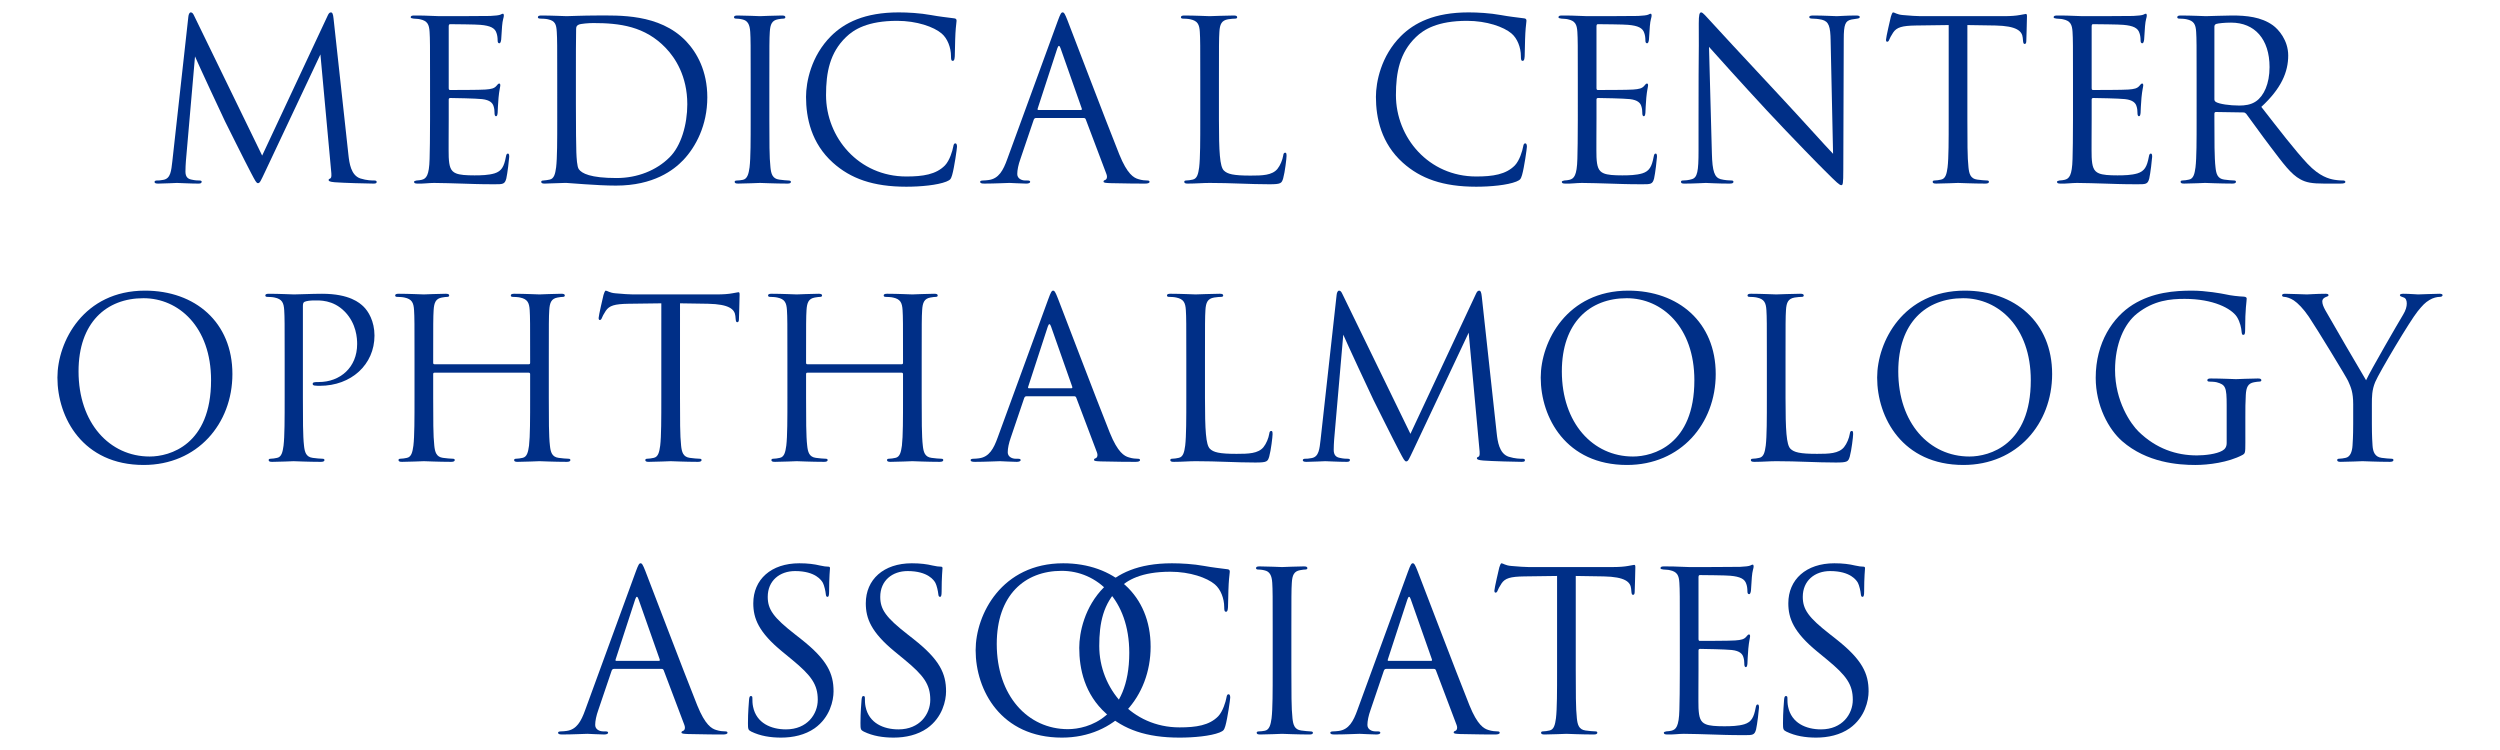 <?xml version="1.0" encoding="utf-8"?>
<!-- Generator: Adobe Illustrator 26.0.3, SVG Export Plug-In . SVG Version: 6.00 Build 0)  -->
<!DOCTYPE svg PUBLIC "-//W3C//DTD SVG 1.1//EN" "http://www.w3.org/Graphics/SVG/1.1/DTD/svg11.dtd">
<svg version="1.1" id="Layer_1" xmlns:x="http://ns.adobe.com/Extensibility/1.0/" xmlns:i="http://ns.adobe.com/AdobeIllustrator/10.0/" xmlns:graph="http://ns.adobe.com/Graphs/1.0/"
	 xmlns="http://www.w3.org/2000/svg" xmlns:xlink="http://www.w3.org/1999/xlink" x="0px" y="0px" viewBox="0 0 400 120"
	 style="enable-background:new 0 0 400 120;" xml:space="preserve">
<style type="text/css">
	.st0{fill:#002F87;}
</style>
<path class="st0" d="M33.77,60.841c0-8.54-5.194-13.128-10.815-13.128
	c-5.941,0-10.388,3.914-10.388,11.703c0,8.29,4.981,13.627,11.384,13.627
	C27.153,73.043,33.77,71.193,33.77,60.841 M9.187,60.414
	c0-5.765,4.198-13.912,14.017-13.912c8.005,0,13.982,5.053,13.982,13.341
	c0,7.97-5.621,14.552-14.195,14.552C13.243,74.395,9.187,66.817,9.187,60.414"/>
<path class="st0" d="M45.546,57.319c0-5.55,0-6.545-0.072-7.684
	c-0.071-1.21-0.355-1.78-1.53-2.028c-0.284-0.072-0.888-0.106-1.208-0.106
	c-0.143,0-0.286-0.073-0.286-0.214c0-0.213,0.178-0.285,0.57-0.285
	c1.6,0,3.735,0.106,4.02,0.106c0.783,0,2.846-0.106,4.482-0.106
	c4.447,0,6.049,1.494,6.617,2.027c0.783,0.747,1.779,2.348,1.779,4.661
	c0,4.625-3.7,8.04-8.751,8.04c-0.179,0-0.57,0-0.747-0.035
	c-0.179,0-0.392-0.072-0.392-0.249c0-0.284,0.213-0.32,0.96-0.32
	c3.452,0,6.156-2.349,6.156-6.084c0-0.89-0.107-3.273-1.993-5.194
	c-1.886-1.921-4.056-1.779-4.874-1.779c-0.604,0-1.21,0.072-1.53,0.213
	c-0.213,0.072-0.284,0.32-0.284,0.676v14.622c0,3.416,0,6.226,0.178,7.72
	c0.106,1.032,0.32,1.814,1.387,1.957c0.499,0.072,1.28,0.142,1.6,0.142
	c0.215,0,0.286,0.106,0.286,0.213c0,0.179-0.179,0.285-0.57,0.285
	c-1.956,0-4.197-0.106-4.376-0.106c-0.107,0-2.348,0.106-3.415,0.106
	c-0.39,0-0.569-0.072-0.569-0.285c0-0.107,0.072-0.213,0.285-0.213
	c0.32,0,0.747-0.07,1.067-0.142c0.711-0.143,0.89-0.925,1.031-1.957
	c0.179-1.494,0.179-4.304,0.179-7.72V57.319z"/>
<path class="st0" d="M84.608,58.279c0.107,0,0.213-0.036,0.213-0.214V57.319
	c0-5.551,0-6.546-0.07-7.685c-0.072-1.21-0.356-1.779-1.53-2.027
	c-0.286-0.072-0.89-0.107-1.21-0.107c-0.143,0-0.284-0.072-0.284-0.213
	c0-0.214,0.177-0.286,0.568-0.286c1.602,0,3.843,0.107,4.02,0.107
	c0.179,0,2.42-0.107,3.487-0.107c0.391,0,0.569,0.072,0.569,0.286
	c0,0.141-0.142,0.213-0.285,0.213c-0.248,0-0.461,0.035-0.888,0.107
	c-0.962,0.177-1.246,0.781-1.317,2.027c-0.072,1.139-0.072,2.134-0.072,7.685
	v6.261c0,3.416,0,6.226,0.179,7.72c0.107,1.031,0.32,1.814,1.387,1.957
	c0.498,0.072,1.281,0.141,1.601,0.141c0.213,0,0.285,0.107,0.285,0.214
	c0,0.178-0.178,0.285-0.569,0.285c-1.957,0-4.198-0.107-4.377-0.107
	c-0.177,0-2.418,0.107-3.486,0.107c-0.391,0-0.569-0.072-0.569-0.285
	c0-0.107,0.071-0.214,0.285-0.214c0.32,0,0.747-0.069,1.067-0.141
	c0.712-0.143,0.889-0.926,1.032-1.957c0.177-1.494,0.177-4.304,0.177-7.72
	v-3.736c0-0.142-0.106-0.214-0.213-0.214H69.523c-0.106,0-0.213,0.037-0.213,0.214
	v3.736c0,3.416,0,6.226,0.177,7.72c0.107,1.031,0.321,1.814,1.389,1.957
	c0.498,0.072,1.28,0.141,1.601,0.141c0.213,0,0.284,0.107,0.284,0.214
	c0,0.178-0.178,0.285-0.57,0.285c-1.955,0-4.197-0.107-4.375-0.107
	c-0.179,0-2.419,0.107-3.487,0.107c-0.39,0-0.569-0.072-0.569-0.285
	c0-0.107,0.072-0.214,0.285-0.214c0.32,0,0.747-0.069,1.067-0.141
	c0.711-0.143,0.89-0.926,1.032-1.957c0.178-1.494,0.178-4.304,0.178-7.72V57.319
	c0-5.551,0-6.546-0.072-7.685c-0.07-1.21-0.355-1.779-1.53-2.027
	c-0.284-0.072-0.888-0.107-1.208-0.107c-0.143,0-0.286-0.072-0.286-0.213
	c0-0.214,0.178-0.286,0.57-0.286c1.601,0,3.841,0.107,4.02,0.107
	c0.178,0,2.42-0.107,3.487-0.107c0.391,0,0.568,0.072,0.568,0.286
	c0,0.141-0.141,0.213-0.284,0.213c-0.249,0-0.463,0.035-0.89,0.107
	c-0.96,0.177-1.244,0.781-1.316,2.027c-0.071,1.139-0.071,2.134-0.071,7.685
	v0.746c0,0.178,0.107,0.214,0.213,0.214H84.608z"/>
<path class="st0" d="M108.8,63.58c0,3.416,0,6.226,0.177,7.72
	c0.107,1.031,0.321,1.814,1.388,1.957c0.499,0.072,1.28,0.142,1.602,0.142
	c0.213,0,0.284,0.106,0.284,0.213c0,0.179-0.178,0.285-0.57,0.285
	c-1.957,0-4.197-0.106-4.376-0.106c-0.178,0-2.418,0.106-3.486,0.106
	c-0.392,0-0.569-0.072-0.569-0.285c0-0.107,0.071-0.213,0.284-0.213
	c0.32,0,0.747-0.07,1.067-0.142c0.712-0.143,0.89-0.926,1.032-1.957
	c0.178-1.494,0.178-4.304,0.178-7.72V48.532c-1.743,0.035-3.521,0.035-5.265,0.07
	c-2.206,0.036-3.06,0.286-3.629,1.139c-0.391,0.605-0.498,0.854-0.604,1.102
	c-0.107,0.285-0.214,0.358-0.357,0.358c-0.106,0-0.177-0.107-0.177-0.321
	c0-0.357,0.711-3.416,0.783-3.7c0.071-0.213,0.213-0.677,0.355-0.677
	c0.249,0,0.605,0.357,1.566,0.427c1.031,0.108,2.383,0.178,2.81,0.178h13.341
	c1.138,0,1.957-0.07,2.527-0.178c0.533-0.07,0.853-0.177,0.995-0.177
	c0.178,0,0.178,0.214,0.178,0.427c0,1.067-0.106,3.522-0.106,3.914
	c0,0.32-0.107,0.461-0.25,0.461c-0.177,0-0.249-0.106-0.284-0.605
	c0-0.142-0.036-0.248-0.036-0.39c-0.107-1.068-0.96-1.886-4.376-1.958
	c-1.494-0.035-2.988-0.035-4.482-0.07V63.58z"/>
<path class="st0" d="M144.27,58.279c0.107,0,0.213-0.036,0.213-0.214V57.319
	c0-5.551,0-6.546-0.07-7.685c-0.072-1.21-0.356-1.779-1.53-2.027
	c-0.286-0.072-0.89-0.107-1.21-0.107c-0.143,0-0.284-0.072-0.284-0.213
	c0-0.214,0.177-0.286,0.568-0.286c1.601,0,3.843,0.107,4.02,0.107
	c0.179,0,2.42-0.107,3.487-0.107c0.391,0,0.57,0.072,0.57,0.286
	c0,0.141-0.143,0.213-0.286,0.213c-0.248,0-0.461,0.035-0.888,0.107
	c-0.962,0.177-1.246,0.781-1.317,2.027c-0.072,1.139-0.072,2.134-0.072,7.685
	v6.261c0,3.416,0,6.226,0.179,7.72c0.107,1.031,0.32,1.814,1.387,1.957
	c0.498,0.072,1.281,0.141,1.601,0.141c0.213,0,0.285,0.107,0.285,0.214
	c0,0.178-0.178,0.285-0.569,0.285c-1.957,0-4.198-0.107-4.377-0.107
	c-0.177,0-2.419,0.107-3.486,0.107c-0.391,0-0.569-0.072-0.569-0.285
	c0-0.107,0.071-0.214,0.285-0.214c0.32,0,0.747-0.069,1.067-0.141
	c0.712-0.143,0.889-0.926,1.032-1.957c0.177-1.494,0.177-4.304,0.177-7.72
	v-3.736c0-0.142-0.106-0.214-0.213-0.214h-15.084
	c-0.107,0-0.214,0.037-0.214,0.214v3.736c0,3.416,0,6.226,0.178,7.72
	c0.106,1.031,0.32,1.814,1.388,1.957c0.498,0.072,1.28,0.141,1.601,0.141
	c0.213,0,0.284,0.107,0.284,0.214c0,0.178-0.178,0.285-0.57,0.285
	c-1.957,0-4.197-0.107-4.375-0.107c-0.179,0-2.419,0.107-3.487,0.107
	c-0.39,0-0.569-0.072-0.569-0.285c0-0.107,0.072-0.214,0.285-0.214
	c0.32,0,0.747-0.069,1.067-0.141c0.711-0.143,0.89-0.926,1.032-1.957
	c0.178-1.494,0.178-4.304,0.178-7.72V57.319c0-5.551,0-6.546-0.072-7.685
	c-0.071-1.21-0.355-1.779-1.53-2.027c-0.284-0.072-0.888-0.107-1.208-0.107
	c-0.143,0-0.286-0.072-0.286-0.213c0-0.214,0.179-0.286,0.57-0.286
	c1.601,0,3.841,0.107,4.02,0.107c0.178,0,2.418-0.107,3.487-0.107
	c0.391,0,0.568,0.072,0.568,0.286c0,0.141-0.141,0.213-0.284,0.213
	c-0.249,0-0.463,0.035-0.89,0.107c-0.96,0.177-1.244,0.781-1.316,2.027
	c-0.071,1.139-0.071,2.134-0.071,7.685v0.746c0,0.178,0.107,0.214,0.214,0.214
	H144.27z"/>
<path class="st0" d="M171.414,62.121c0.178,0,0.178-0.106,0.142-0.249l-3.38-9.605
	c-0.177-0.534-0.356-0.534-0.533,0l-3.131,9.605c-0.07,0.177,0,0.249,0.107,0.249
	H171.414z M164.227,63.402c-0.178,0-0.284,0.107-0.355,0.284l-2.135,6.297
	c-0.32,0.89-0.498,1.744-0.498,2.384c0,0.711,0.676,1.031,1.281,1.031h0.32
	c0.356,0,0.463,0.072,0.463,0.213c0,0.214-0.321,0.286-0.641,0.286
	c-0.853,0-2.277-0.107-2.667-0.107c-0.393,0-2.349,0.107-4.021,0.107
	c-0.462,0-0.676-0.072-0.676-0.286c0-0.141,0.178-0.213,0.498-0.213
	c0.249,0,0.569-0.035,0.853-0.07c1.637-0.214,2.349-1.565,2.989-3.345
	l8.076-22.092c0.427-1.175,0.569-1.389,0.783-1.389
	c0.213,0,0.356,0.179,0.782,1.282c0.534,1.351,6.119,16.045,8.289,21.452
	c1.282,3.167,2.313,3.735,3.06,3.949c0.534,0.178,1.103,0.213,1.387,0.213
	c0.214,0,0.392,0.037,0.392,0.213c0,0.214-0.32,0.286-0.712,0.286
	c-0.533,0-3.13,0-5.585-0.072c-0.676-0.035-1.067-0.035-1.067-0.248
	c0-0.142,0.107-0.214,0.248-0.249c0.214-0.072,0.428-0.392,0.214-0.961
	l-3.308-8.752c-0.071-0.142-0.143-0.213-0.32-0.213H164.227z"/>
<path class="st0" d="M192.796,63.65c0,5.231,0.143,7.507,0.783,8.147
	c0.569,0.57,1.494,0.819,4.268,0.819c1.886,0,3.452-0.036,4.306-1.067
	c0.461-0.57,0.818-1.459,0.924-2.134c0.036-0.286,0.107-0.464,0.32-0.464
	c0.179,0,0.214,0.144,0.214,0.533c0,0.392-0.248,2.527-0.534,3.559
	c-0.248,0.819-0.356,0.96-2.241,0.96c-3.059,0-6.083-0.213-9.534-0.213
	c-1.103,0-2.17,0.107-3.487,0.107c-0.391,0-0.569-0.072-0.569-0.286
	c0-0.107,0.072-0.213,0.285-0.213c0.32,0,0.747-0.07,1.067-0.142
	c0.711-0.142,0.89-0.925,1.031-1.956c0.179-1.494,0.179-4.305,0.179-7.721
	v-6.261c0-5.55,0-6.545-0.072-7.684c-0.071-1.21-0.355-1.78-1.53-2.028
	c-0.284-0.072-0.888-0.106-1.208-0.106c-0.143,0-0.286-0.072-0.286-0.214
	c0-0.213,0.178-0.285,0.57-0.285c1.6,0,3.841,0.107,4.02,0.107
	c0.177,0,2.774-0.107,3.842-0.107c0.392,0,0.569,0.072,0.569,0.285
	c0,0.142-0.143,0.214-0.284,0.214c-0.25,0-0.747,0.034-1.174,0.106
	c-1.032,0.178-1.316,0.782-1.388,2.028c-0.071,1.139-0.071,2.134-0.071,7.684
	V63.65z"/>
<path class="st0" d="M239.471,69.309c0.143,1.28,0.392,3.272,1.922,3.77
	c1.031,0.32,1.85,0.32,2.205,0.32c0.179,0,0.392,0.037,0.392,0.213
	c0,0.214-0.107,0.285-0.534,0.285c-0.782,0-4.839-0.106-6.155-0.213
	c-0.818-0.072-0.995-0.179-0.995-0.355c0-0.144,0.07-0.178,0.248-0.25
	c0.249-0.107,0.213-0.641,0.143-1.281l-1.708-18.57l-8.823,18.713
	c-0.747,1.564-0.854,1.885-1.174,1.885c-0.249,0-0.427-0.355-1.103-1.636
	c-0.925-1.743-3.984-7.899-4.162-8.254c-0.32-0.64-4.412-9.427-4.803-10.388
	l-1.459,16.756c-0.035,0.57-0.071,1.067-0.071,1.673
	c0,0.888,0.427,1.174,0.96,1.28c0.606,0.142,1.068,0.142,1.281,0.142
	c0.213,0,0.356,0.072,0.356,0.178c0,0.249-0.177,0.32-0.533,0.32
	c-1.317,0-3.131-0.106-3.416-0.106c-0.32,0-2.028,0.106-2.988,0.106
	c-0.356,0-0.604-0.034-0.604-0.285c0-0.141,0.177-0.213,0.354-0.213
	c0.286,0,0.534,0,1.067-0.107c1.176-0.213,1.246-1.494,1.424-2.952l2.562-23.125
	c0.035-0.392,0.177-0.712,0.391-0.712c0.213,0,0.356,0.144,0.533,0.535
	l10.887,22.378l10.459-22.342c0.143-0.32,0.285-0.571,0.534-0.571
	c0.249,0,0.356,0.285,0.426,0.962L239.471,69.309z"/>
<path class="st0" d="M271.099,60.841c0-8.54-5.194-13.128-10.815-13.128
	c-5.941,0-10.388,3.914-10.388,11.703c0,8.29,4.981,13.627,11.384,13.627
	C264.482,73.043,271.099,71.193,271.099,60.841 M246.516,60.414
	c0-5.765,4.198-13.912,14.018-13.912c8.004,0,13.981,5.053,13.981,13.341
	c0,7.97-5.621,14.552-14.195,14.552C250.572,74.395,246.516,66.817,246.516,60.414"/>
<path class="st0" d="M285.685,63.65c0,5.231,0.143,7.507,0.783,8.147
	c0.569,0.57,1.494,0.819,4.268,0.819c1.886,0,3.452-0.036,4.306-1.067
	c0.461-0.57,0.818-1.459,0.924-2.134c0.036-0.286,0.107-0.464,0.32-0.464
	c0.179,0,0.214,0.144,0.214,0.533c0,0.392-0.248,2.527-0.534,3.559
	c-0.248,0.819-0.356,0.96-2.241,0.96c-3.059,0-6.083-0.213-9.534-0.213
	c-1.103,0-2.17,0.107-3.487,0.107c-0.391,0-0.569-0.072-0.569-0.286
	c0-0.107,0.072-0.213,0.285-0.213c0.32,0,0.747-0.07,1.067-0.142
	c0.711-0.142,0.89-0.925,1.031-1.956c0.179-1.494,0.179-4.305,0.179-7.721
	v-6.261c0-5.55,0-6.545-0.072-7.684c-0.071-1.21-0.355-1.78-1.53-2.028
	c-0.284-0.072-0.888-0.106-1.208-0.106c-0.143,0-0.286-0.072-0.286-0.214
	c0-0.213,0.178-0.285,0.57-0.285c1.6,0,3.841,0.107,4.02,0.107
	c0.177,0,2.774-0.107,3.842-0.107c0.392,0,0.569,0.072,0.569,0.285
	c0,0.142-0.143,0.214-0.284,0.214c-0.249,0-0.747,0.034-1.174,0.106
	c-1.032,0.178-1.316,0.782-1.388,2.028c-0.071,1.139-0.071,2.134-0.071,7.684
	V63.65z"/>
<path class="st0" d="M324.926,60.841c0-8.54-5.194-13.128-10.815-13.128
	c-5.941,0-10.388,3.914-10.388,11.703c0,8.29,4.981,13.627,11.384,13.627
	C318.309,73.043,324.926,71.193,324.926,60.841 M300.343,60.414
	c0-5.765,4.198-13.912,14.017-13.912c8.005,0,13.982,5.053,13.982,13.341
	c0,7.97-5.621,14.552-14.195,14.552C304.399,74.395,300.343,66.817,300.343,60.414"/>
<path class="st0" d="M359.257,70.873c0,1.601-0.036,1.671-0.463,1.921
	c-2.277,1.209-5.478,1.602-7.541,1.602c-2.704,0-7.755-0.358-11.705-3.807
	c-2.17-1.886-4.234-5.693-4.234-10.14c0-5.693,2.775-9.713,5.941-11.705
	c3.203-1.991,6.724-2.242,9.464-2.242c2.241,0,4.767,0.464,5.443,0.606
	c0.747,0.178,1.992,0.32,2.882,0.356c0.356,0.036,0.427,0.177,0.427,0.32
	c0,0.498-0.25,1.494-0.25,5.051c0,0.57-0.071,0.747-0.32,0.747
	c-0.177,0-0.213-0.213-0.248-0.533c-0.036-0.498-0.214-1.494-0.747-2.348
	c-0.89-1.352-3.772-2.881-8.361-2.881c-2.242,0-4.91,0.213-7.613,2.348
	c-2.064,1.636-3.523,4.873-3.523,9.035c0,5.018,2.526,8.646,3.772,9.855
	c2.81,2.739,6.048,3.806,9.321,3.806c1.281,0,3.13-0.213,4.055-0.746
	c0.463-0.249,0.712-0.641,0.712-1.245v-6.049c0-2.881-0.179-3.272-1.602-3.663
	c-0.284-0.072-0.888-0.107-1.208-0.107c-0.143,0-0.286-0.072-0.286-0.213
	c0-0.213,0.179-0.285,0.57-0.285c1.6,0,3.843,0.106,4.02,0.106
	c0.178,0,2.42-0.106,3.487-0.106c0.391,0,0.569,0.072,0.569,0.285
	c0,0.141-0.142,0.213-0.285,0.213c-0.25,0-0.463,0.035-0.89,0.107
	c-0.96,0.178-1.244,0.782-1.315,2.028c-0.072,1.139-0.072,2.206-0.072,3.7
	V70.873z"/>
<path class="st0" d="M376.511,64.683c0-1.921-0.356-2.704-0.818-3.735
	c-0.249-0.571-5.016-8.396-6.262-10.246c-0.889-1.317-1.778-2.207-2.418-2.633
	c-0.534-0.355-1.21-0.569-1.53-0.569c-0.178,0-0.356-0.072-0.356-0.249
	c0-0.143,0.142-0.25,0.462-0.25c0.677,0,3.344,0.107,3.522,0.107
	c0.249,0,1.602-0.107,2.989-0.107c0.391,0,0.463,0.107,0.463,0.25
	s-0.214,0.177-0.534,0.32c-0.285,0.143-0.463,0.356-0.463,0.64
	c0,0.427,0.178,0.854,0.463,1.387c0.568,1.032,5.905,10.211,6.545,11.244
	c0.677-1.496,5.194-9.287,5.907-10.461c0.461-0.747,0.604-1.352,0.604-1.814
	c0-0.498-0.143-0.889-0.569-0.996c-0.321-0.107-0.534-0.177-0.534-0.356
	c0-0.142,0.213-0.214,0.569-0.214c0.925,0,2.064,0.107,2.348,0.107
	c0.213,0,2.776-0.107,3.452-0.107c0.248,0,0.462,0.072,0.462,0.214
	c0,0.179-0.178,0.285-0.462,0.285c-0.392,0-1.068,0.142-1.637,0.498
	c-0.712,0.427-1.103,0.853-1.886,1.814c-1.173,1.423-6.154,9.784-6.794,11.314
	c-0.534,1.28-0.534,2.383-0.534,3.557v3.06c0,0.568,0,2.063,0.107,3.557
	c0.071,1.031,0.391,1.814,1.458,1.957c0.498,0.072,1.28,0.141,1.6,0.141
	c0.214,0,0.286,0.107,0.286,0.214c0,0.179-0.179,0.285-0.57,0.285
	c-1.956,0-4.197-0.106-4.376-0.106c-0.178,0-2.418,0.106-3.486,0.106
	c-0.392,0-0.569-0.072-0.569-0.285c0-0.107,0.071-0.214,0.284-0.214
	c0.32,0,0.747-0.069,1.067-0.141c0.712-0.143,1.033-0.926,1.103-1.957
	c0.107-1.494,0.107-2.989,0.107-3.557V64.683z"/>
<path class="st0" d="M105.406,105.744c0.178,0,0.178-0.107,0.143-0.25l-3.38-9.605
	c-0.178-0.534-0.357-0.534-0.534,0l-3.131,9.605c-0.07,0.179,0,0.25,0.107,0.25H105.406
	z M98.219,107.024c-0.177,0-0.284,0.107-0.355,0.284l-2.135,6.297
	c-0.32,0.89-0.498,1.744-0.498,2.384c0,0.712,0.676,1.032,1.281,1.032h0.32
	c0.356,0,0.463,0.071,0.463,0.214c0,0.213-0.321,0.284-0.641,0.284
	c-0.853,0-2.276-0.107-2.667-0.107c-0.392,0-2.349,0.107-4.021,0.107
	c-0.462,0-0.676-0.071-0.676-0.284c0-0.143,0.178-0.214,0.498-0.214
	c0.249,0,0.569-0.036,0.853-0.07c1.637-0.215,2.349-1.566,2.99-3.346
	l8.075-22.092c0.427-1.174,0.569-1.388,0.783-1.388
	c0.213,0,0.356,0.178,0.783,1.281c0.533,1.352,6.118,16.045,8.288,21.452
	c1.282,3.167,2.313,3.736,3.06,3.95c0.534,0.177,1.103,0.213,1.387,0.213
	c0.214,0,0.392,0.036,0.392,0.214c0,0.213-0.32,0.284-0.712,0.284
	c-0.533,0-3.13,0-5.585-0.071c-0.676-0.036-1.067-0.036-1.067-0.249
	c0-0.142,0.107-0.214,0.248-0.248c0.214-0.072,0.428-0.393,0.214-0.962
	l-3.308-8.751c-0.071-0.143-0.143-0.214-0.32-0.214H98.219z"/>
<path class="st0" d="M120.206,117.057c-0.499-0.249-0.534-0.392-0.534-1.353
	c0-1.779,0.142-3.201,0.178-3.77c0.036-0.392,0.107-0.57,0.284-0.57
	c0.213,0,0.249,0.107,0.249,0.391c0,0.32,0,0.819,0.107,1.317
	c0.534,2.632,2.881,3.629,5.265,3.629c3.416,0,5.087-2.456,5.087-4.733
	c0-2.454-1.031-3.877-4.091-6.402l-1.6-1.317c-3.771-3.095-4.625-5.3-4.625-7.72
	c0-3.807,2.845-6.404,7.364-6.404c1.387,0,2.419,0.143,3.308,0.356
	c0.677,0.142,0.961,0.178,1.246,0.178c0.284,0,0.355,0.07,0.355,0.249
	c0,0.178-0.141,1.351-0.141,3.771c0,0.569-0.072,0.818-0.25,0.818
	c-0.213,0-0.249-0.178-0.284-0.462c-0.036-0.427-0.249-1.388-0.463-1.779
	c-0.213-0.391-1.174-1.886-4.447-1.886c-2.454,0-4.376,1.53-4.376,4.127
	c0,2.028,0.925,3.309,4.34,5.977l0.997,0.783
	c4.197,3.309,5.194,5.514,5.194,8.36c0,1.458-0.57,4.163-3.024,5.905
	c-1.53,1.069-3.451,1.495-5.372,1.495
	C123.301,118.017,121.664,117.768,120.206,117.057"/>
<path class="st0" d="M138.208,117.057c-0.499-0.249-0.534-0.392-0.534-1.353
	c0-1.779,0.142-3.201,0.178-3.77c0.036-0.392,0.107-0.57,0.284-0.57
	c0.213,0,0.249,0.107,0.249,0.391c0,0.32,0,0.819,0.107,1.317
	c0.534,2.632,2.881,3.629,5.265,3.629c3.416,0,5.087-2.456,5.087-4.733
	c0-2.454-1.031-3.877-4.091-6.402l-1.6-1.317c-3.771-3.095-4.625-5.3-4.625-7.72
	c0-3.807,2.845-6.404,7.364-6.404c1.388,0,2.419,0.143,3.308,0.356
	c0.677,0.142,0.961,0.178,1.246,0.178c0.284,0,0.355,0.07,0.355,0.249
	c0,0.178-0.141,1.351-0.141,3.771c0,0.569-0.073,0.818-0.25,0.818
	c-0.213,0-0.249-0.178-0.284-0.462c-0.036-0.427-0.249-1.388-0.463-1.779
	c-0.213-0.391-1.174-1.886-4.447-1.886c-2.454,0-4.376,1.53-4.376,4.127
	c0,2.028,0.925,3.309,4.34,5.977l0.996,0.783
	c4.198,3.309,5.194,5.514,5.194,8.36c0,1.458-0.569,4.163-3.023,5.905
	c-1.53,1.069-3.451,1.495-5.372,1.495
	C141.303,118.017,139.666,117.768,138.208,117.057"/>
<path class="st0" d="M180.684,104.463c0-8.539-5.194-13.128-10.815-13.128
	c-5.941,0-10.388,3.914-10.388,11.705c0,8.288,4.98,13.625,11.384,13.625
	C174.067,116.665,180.684,114.815,180.684,104.463 M156.101,104.036
	c0-5.763,4.198-13.911,14.017-13.911c8.005,0,13.982,5.052,13.982,13.342
	c0,7.968-5.621,14.551-14.195,14.551C160.157,118.018,156.101,110.44,156.101,104.036
	"/>
<path class="st0" d="M176.984,114.175c-3.451-3.095-4.304-7.151-4.304-10.531
	c0-2.383,0.817-6.545,3.984-9.712c2.135-2.135,5.373-3.806,10.851-3.806
	c1.423,0,3.416,0.106,5.159,0.426c1.351,0.25,2.454,0.357,3.771,0.534
	c0.249,0.036,0.32,0.178,0.32,0.391c0,0.285-0.107,0.712-0.177,1.993
	c-0.072,1.174-0.072,3.13-0.108,3.664c-0.035,0.533-0.107,0.747-0.32,0.747
	c-0.249,0-0.285-0.248-0.285-0.747c0-1.387-0.569-2.845-1.494-3.628
	c-1.245-1.067-3.984-2.029-7.116-2.029c-4.731,0-6.937,1.388-8.181,2.597
	c-2.598,2.492-3.203,5.657-3.203,9.286c0,6.795,5.23,13.021,12.844,13.021
	c2.667,0,4.767-0.32,6.19-1.779c0.747-0.783,1.21-2.348,1.317-2.988
	c0.07-0.392,0.141-0.534,0.356-0.534c0.177,0,0.248,0.249,0.248,0.534
	c0,0.248-0.427,3.344-0.783,4.554c-0.214,0.675-0.284,0.747-0.925,1.031
	c-1.423,0.569-4.127,0.819-6.403,0.819
	C183.388,118.018,179.794,116.701,176.984,114.175"/>
<path class="st0" d="M203.632,100.94c0-5.55,0-6.545-0.072-7.684
	c-0.071-1.21-0.427-1.814-1.21-1.993c-0.391-0.107-0.853-0.141-1.102-0.141
	c-0.142,0-0.285-0.073-0.285-0.214c0-0.213,0.179-0.285,0.569-0.285
	c1.174,0,3.415,0.106,3.594,0.106c0.177,0,2.418-0.106,3.487-0.106
	c0.39,0,0.568,0.072,0.568,0.285c0,0.141-0.142,0.214-0.284,0.214
	c-0.25,0-0.463,0.034-0.89,0.106c-0.96,0.178-1.245,0.783-1.316,2.028
	c-0.071,1.139-0.071,2.134-0.071,7.684v6.261c0,3.416,0,6.226,0.177,7.72
	c0.107,1.033,0.32,1.815,1.389,1.957c0.497,0.072,1.244,0.143,1.458,0.143
	c0.32,0,0.427,0.107,0.427,0.213c0,0.178-0.142,0.285-0.534,0.285
	c-1.957,0-4.234-0.107-4.411-0.107c-0.179,0-2.42,0.107-3.487,0.107
	c-0.391,0-0.569-0.071-0.569-0.285c0-0.106,0.072-0.213,0.392-0.213
	c0.213,0,0.604-0.036,0.924-0.107c0.712-0.142,0.926-0.96,1.067-1.993
	c0.179-1.494,0.179-4.304,0.179-7.72V100.94z"/>
<path class="st0" d="M228.962,105.744c0.178,0,0.178-0.107,0.142-0.25l-3.38-9.605
	c-0.177-0.534-0.356-0.534-0.533,0l-3.131,9.605c-0.071,0.179,0,0.25,0.107,0.25H228.962z
	 M221.776,107.024c-0.179,0-0.285,0.107-0.356,0.284l-2.136,6.297
	c-0.32,0.89-0.497,1.744-0.497,2.384c0,0.712,0.676,1.032,1.28,1.032h0.321
	c0.356,0,0.462,0.071,0.462,0.214c0,0.213-0.32,0.284-0.64,0.284
	c-0.854,0-2.277-0.107-2.668-0.107c-0.392,0-2.348,0.107-4.02,0.107
	c-0.463,0-0.676-0.071-0.676-0.284c0-0.143,0.177-0.214,0.497-0.214
	c0.25,0,0.57-0.036,0.854-0.07c1.637-0.215,2.349-1.566,2.989-3.346l8.075-22.092
	c0.427-1.174,0.57-1.388,0.783-1.388c0.214,0,0.357,0.178,0.783,1.281
	c0.534,1.352,6.119,16.045,8.289,21.452c1.282,3.167,2.313,3.736,3.06,3.95
	c0.533,0.177,1.103,0.213,1.387,0.213c0.213,0,0.392,0.036,0.392,0.214
	c0,0.213-0.32,0.284-0.712,0.284c-0.534,0-3.131,0-5.585-0.071
	c-0.676-0.036-1.067-0.036-1.067-0.249c0-0.142,0.107-0.214,0.248-0.248
	c0.213-0.072,0.428-0.393,0.213-0.962l-3.308-8.751
	c-0.07-0.143-0.142-0.214-0.32-0.214H221.776z"/>
<path class="st0" d="M252.121,107.202c0,3.416,0,6.226,0.177,7.72
	c0.107,1.033,0.321,1.814,1.388,1.957c0.498,0.072,1.28,0.143,1.601,0.143
	c0.214,0,0.285,0.106,0.285,0.213c0,0.178-0.178,0.284-0.57,0.284
	c-1.957,0-4.198-0.106-4.376-0.106c-0.178,0-2.419,0.106-3.486,0.106
	c-0.392,0-0.569-0.07-0.569-0.284c0-0.107,0.071-0.213,0.284-0.213
	c0.32,0,0.747-0.071,1.067-0.143c0.712-0.143,0.89-0.924,1.032-1.957
	c0.178-1.494,0.178-4.304,0.178-7.72V92.153c-1.744,0.036-3.522,0.036-5.265,0.072
	c-2.206,0.035-3.06,0.284-3.629,1.138c-0.391,0.604-0.498,0.854-0.605,1.103
	c-0.106,0.284-0.213,0.356-0.356,0.356c-0.106,0-0.177-0.106-0.177-0.32
	c0-0.356,0.711-3.416,0.783-3.7c0.071-0.213,0.213-0.676,0.355-0.676
	c0.249,0,0.605,0.356,1.566,0.427c1.031,0.106,2.383,0.177,2.81,0.177h13.341
	c1.138,0,1.957-0.071,2.527-0.177c0.533-0.071,0.853-0.178,0.995-0.178
	c0.178,0,0.178,0.214,0.178,0.427c0,1.067-0.106,3.522-0.106,3.914
	c0,0.32-0.107,0.461-0.25,0.461c-0.177,0-0.249-0.106-0.284-0.604
	c0-0.143-0.036-0.249-0.036-0.391c-0.107-1.068-0.96-1.886-4.376-1.957
	c-1.494-0.036-2.988-0.036-4.482-0.072V107.202z"/>
<path class="st0" d="M268.772,100.94c0-5.55,0-6.545-0.072-7.684
	c-0.071-1.21-0.355-1.78-1.53-2.028c-0.248-0.072-0.711-0.072-1.031-0.106
	c-0.249-0.036-0.463-0.073-0.463-0.214c0-0.213,0.179-0.285,0.57-0.285
	c0.817,0,1.778,0,4.02,0.106c0.249,0,7.328,0,8.147-0.034
	c0.782-0.036,1.423-0.107,1.637-0.214c0.213-0.106,0.284-0.142,0.39-0.142
	c0.107,0,0.143,0.142,0.143,0.32c0,0.249-0.213,0.676-0.285,1.672
	c-0.035,0.534-0.071,1.209-0.142,2.134c-0.036,0.357-0.142,0.605-0.285,0.605
	c-0.214,0-0.284-0.178-0.284-0.462c0-0.463-0.071-0.89-0.179-1.175
	c-0.248-0.817-0.995-1.174-2.561-1.315c-0.604-0.072-4.483-0.107-4.874-0.107
	c-0.142,0-0.213,0.107-0.213,0.355v9.82c0,0.248,0.036,0.355,0.213,0.355
	c0.463,0,4.838,0,5.657-0.071c0.96-0.071,1.423-0.177,1.778-0.604
	c0.179-0.214,0.286-0.356,0.428-0.356c0.107,0,0.178,0.07,0.178,0.284
	c0,0.213-0.178,0.819-0.284,1.993c-0.107,1.102-0.107,1.92-0.143,2.419
	c-0.036,0.355-0.107,0.534-0.25,0.534c-0.213,0-0.249-0.286-0.249-0.57
	c0-0.32-0.035-0.676-0.141-0.996c-0.143-0.534-0.57-1.031-1.85-1.174
	c-0.961-0.107-4.484-0.178-5.088-0.178c-0.178,0-0.249,0.107-0.249,0.249v3.13
	c0,1.21-0.036,5.337,0,6.084c0.071,1.459,0.284,2.242,1.174,2.597
	c0.605,0.249,1.566,0.32,2.953,0.32c1.067,0,2.241-0.035,3.201-0.32
	c1.139-0.355,1.53-1.102,1.815-2.632c0.071-0.392,0.142-0.533,0.32-0.533
	c0.214,0,0.214,0.284,0.214,0.533c0,0.284-0.286,2.704-0.463,3.451
	c-0.249,0.924-0.534,0.924-1.921,0.924c-2.633,0-3.806-0.071-5.194-0.106
	c-1.423-0.035-3.06-0.107-4.447-0.107c-0.853,0-1.708,0.142-2.633,0.107
	c-0.391,0-0.569-0.071-0.569-0.285c0-0.106,0.178-0.177,0.392-0.213
	c0.355-0.036,0.568-0.036,0.817-0.107c0.747-0.178,1.21-0.676,1.281-3.344
	c0.036-1.388,0.072-3.202,0.072-6.369V100.94z"/>
<path class="st0" d="M285.812,117.057c-0.499-0.249-0.534-0.392-0.534-1.353
	c0-1.779,0.142-3.201,0.178-3.77c0.036-0.392,0.107-0.57,0.284-0.57
	c0.213,0,0.249,0.107,0.249,0.391c0,0.32,0,0.819,0.107,1.317
	c0.534,2.632,2.881,3.629,5.265,3.629c3.416,0,5.087-2.456,5.087-4.733
	c0-2.454-1.031-3.877-4.091-6.402l-1.6-1.317c-3.771-3.095-4.625-5.3-4.625-7.72
	c0-3.807,2.845-6.404,7.364-6.404c1.387,0,2.419,0.143,3.308,0.356
	c0.677,0.142,0.961,0.178,1.246,0.178c0.284,0,0.355,0.07,0.355,0.249
	c0,0.178-0.142,1.351-0.142,3.771c0,0.569-0.072,0.818-0.249,0.818
	c-0.213,0-0.249-0.178-0.284-0.462c-0.036-0.427-0.249-1.388-0.463-1.779
	c-0.213-0.391-1.174-1.886-4.447-1.886c-2.454,0-4.376,1.53-4.376,4.127
	c0,2.028,0.925,3.309,4.34,5.977l0.996,0.783
	c4.198,3.309,5.195,5.514,5.195,8.36c0,1.458-0.57,4.163-3.024,5.905
	c-1.53,1.069-3.451,1.495-5.372,1.495
	C288.906,118.017,287.27,117.768,285.812,117.057"/>
<path class="st0" d="M55.749,24.787c0.143,1.281,0.392,3.272,1.922,3.771
	c1.031,0.32,1.85,0.32,2.205,0.32c0.179,0,0.392,0.036,0.392,0.213
	c0,0.214-0.107,0.284-0.534,0.284c-0.783,0-4.839-0.106-6.155-0.213
	c-0.818-0.071-0.995-0.177-0.995-0.355c0-0.143,0.07-0.178,0.248-0.249
	c0.249-0.107,0.213-0.641,0.143-1.281L51.267,8.706l-8.823,18.713
	c-0.747,1.566-0.854,1.886-1.174,1.886c-0.249,0-0.427-0.356-1.103-1.637
	c-0.924-1.743-3.984-7.898-4.162-8.254c-0.32-0.64-4.412-9.427-4.803-10.388
	l-1.459,16.756c-0.035,0.57-0.071,1.068-0.071,1.673
	c0,0.889,0.427,1.174,0.96,1.28c0.606,0.143,1.068,0.143,1.281,0.143
	c0.213,0,0.356,0.071,0.356,0.177c0,0.25-0.177,0.32-0.533,0.32
	c-1.317,0-3.131-0.106-3.416-0.106c-0.32,0-2.028,0.106-2.988,0.106
	c-0.356,0-0.604-0.034-0.604-0.284c0-0.142,0.177-0.213,0.354-0.213
	c0.286,0,0.534,0,1.067-0.107c1.176-0.213,1.246-1.494,1.424-2.953l2.562-23.125
	c0.035-0.391,0.177-0.711,0.391-0.711c0.213,0,0.356,0.143,0.533,0.534
	l10.887,22.378L52.405,2.552c0.143-0.321,0.285-0.57,0.534-0.57
	c0.249,0,0.356,0.284,0.426,0.96L55.749,24.787z"/>
<path class="st0" d="M68.807,12.797c0-5.55,0-6.545-0.072-7.684
	c-0.071-1.21-0.355-1.78-1.53-2.028c-0.248-0.072-0.711-0.072-1.031-0.107
	c-0.249-0.036-0.463-0.072-0.463-0.213c0-0.213,0.178-0.285,0.57-0.285
	c0.817,0,1.778,0,4.02,0.106c0.249,0,7.328,0,8.147-0.034
	c0.782-0.036,1.423-0.107,1.637-0.214c0.213-0.107,0.284-0.143,0.391-0.143
	c0.106,0,0.142,0.143,0.142,0.321c0,0.249-0.213,0.676-0.285,1.672
	c-0.035,0.534-0.071,1.209-0.142,2.134c-0.036,0.356-0.142,0.605-0.285,0.605
	c-0.213,0-0.284-0.178-0.284-0.462c0-0.463-0.072-0.89-0.179-1.175
	c-0.248-0.818-0.995-1.174-2.561-1.315c-0.604-0.072-4.483-0.107-4.874-0.107
	c-0.142,0-0.213,0.107-0.213,0.355v9.82c0,0.248,0.036,0.355,0.213,0.355
	c0.463,0,4.838,0,5.657-0.071c0.96-0.071,1.423-0.178,1.778-0.604
	c0.179-0.214,0.286-0.357,0.428-0.357c0.107,0,0.178,0.071,0.178,0.285
	c0,0.213-0.178,0.819-0.284,1.992c-0.107,1.103-0.107,1.921-0.143,2.42
	c-0.036,0.355-0.107,0.533-0.25,0.533c-0.213,0-0.249-0.285-0.249-0.569
	c0-0.32-0.035-0.676-0.141-0.996c-0.143-0.534-0.57-1.031-1.85-1.174
	c-0.961-0.107-4.483-0.178-5.088-0.178c-0.178,0-0.249,0.107-0.249,0.248v3.131
	c0,1.21-0.036,5.337,0,6.084c0.071,1.459,0.284,2.242,1.174,2.597
	c0.605,0.249,1.566,0.32,2.953,0.32c1.067,0,2.241-0.035,3.201-0.32
	c1.139-0.355,1.53-1.102,1.815-2.632c0.071-0.392,0.142-0.534,0.321-0.534
	c0.213,0,0.213,0.285,0.213,0.534c0,0.284-0.286,2.704-0.463,3.451
	c-0.249,0.924-0.533,0.924-1.921,0.924c-2.633,0-3.806-0.071-5.194-0.107
	c-1.423-0.034-3.06-0.106-4.447-0.106c-0.853,0-1.708,0.142-2.633,0.106
	c-0.391,0-0.569-0.07-0.569-0.284c0-0.106,0.178-0.177,0.392-0.213
	c0.355-0.036,0.568-0.036,0.817-0.107c0.747-0.179,1.21-0.676,1.281-3.344
	c0.036-1.388,0.072-3.202,0.072-6.369V12.797z"/>
<path class="st0" d="M92.144,16.64c0,3.77,0.036,7.044,0.071,7.72
	c0.036,0.889,0.106,2.312,0.392,2.704c0.463,0.675,1.85,1.422,6.047,1.422
	c3.308,0,6.368-1.209,8.468-3.308c1.85-1.814,2.846-5.23,2.846-8.504
	c0-4.517-1.957-7.435-3.416-8.964c-3.344-3.522-7.4-4.021-11.634-4.021
	c-0.711,0-2.027,0.107-2.311,0.25c-0.32,0.142-0.427,0.32-0.427,0.711
	c-0.036,1.21-0.036,4.839-0.036,7.577V16.64z M89.156,12.797
	c0-5.55,0-6.545-0.072-7.684c-0.071-1.21-0.248-1.78-1.423-2.028
	c-0.284-0.072-0.889-0.107-1.209-0.107c-0.249,0-0.392-0.072-0.392-0.213
	c0-0.213,0.178-0.285,0.57-0.285c1.6,0,3.841,0.106,4.02,0.106
	c0.427,0,2.668-0.106,4.803-0.106c3.521,0,10.032-0.321,14.266,4.056
	c1.779,1.85,3.45,4.803,3.45,9.037c0,4.481-1.85,7.932-3.841,10.031
	c-1.53,1.601-4.733,4.092-10.78,4.092c-1.53,0-3.416-0.107-4.945-0.214
	c-1.566-0.107-2.776-0.213-2.953-0.213c-0.072,0-0.676,0-1.423,0.036
	c-0.711,0-1.53,0.07-2.064,0.07c-0.391,0-0.569-0.07-0.569-0.284
	c0-0.106,0.072-0.213,0.356-0.213c0.391-0.036,0.676-0.071,0.996-0.143
	c0.711-0.143,0.89-0.924,1.031-1.957c0.179-1.494,0.179-4.304,0.179-7.72
	V12.797z"/>
<path class="st0" d="M120.108,12.797c0-5.55,0-6.545-0.072-7.684
	c-0.071-1.21-0.427-1.814-1.21-1.993c-0.391-0.107-0.853-0.142-1.102-0.142
	c-0.142,0-0.285-0.072-0.285-0.213c0-0.213,0.179-0.285,0.57-0.285
	c1.173,0,3.414,0.106,3.593,0.106c0.177,0,2.418-0.106,3.487-0.106
	c0.391,0,0.568,0.072,0.568,0.285c0,0.141-0.142,0.213-0.284,0.213
	c-0.25,0-0.463,0.035-0.89,0.107c-0.96,0.177-1.244,0.783-1.316,2.028
	c-0.071,1.139-0.071,2.134-0.071,7.684v6.261c0,3.416,0,6.226,0.177,7.72
	c0.107,1.033,0.32,1.814,1.389,1.957c0.497,0.072,1.244,0.143,1.458,0.143
	c0.32,0,0.427,0.107,0.427,0.213c0,0.178-0.142,0.284-0.534,0.284
	c-1.957,0-4.234-0.106-4.411-0.106c-0.179,0-2.42,0.106-3.487,0.106
	c-0.391,0-0.569-0.07-0.569-0.284c0-0.106,0.072-0.213,0.392-0.213
	c0.213,0,0.604-0.036,0.924-0.107c0.712-0.143,0.926-0.96,1.067-1.993
	c0.179-1.494,0.179-4.304,0.179-7.72V12.797z"/>
<path class="st0" d="M133.269,26.032c-3.451-3.095-4.304-7.151-4.304-10.531
	c0-2.383,0.817-6.545,3.984-9.712c2.135-2.135,5.373-3.806,10.851-3.806
	c1.423,0,3.416,0.106,5.159,0.426c1.351,0.25,2.454,0.356,3.771,0.534
	c0.249,0.036,0.32,0.177,0.32,0.391c0,0.285-0.107,0.712-0.179,1.993
	c-0.07,1.173-0.07,3.13-0.106,3.664c-0.035,0.533-0.107,0.747-0.32,0.747
	c-0.249,0-0.285-0.249-0.285-0.747c0-1.388-0.569-2.846-1.494-3.628
	c-1.245-1.068-3.984-2.029-7.116-2.029c-4.731,0-6.937,1.388-8.181,2.597
	c-2.598,2.491-3.203,5.657-3.203,9.286c0,6.795,5.23,13.021,12.844,13.021
	c2.667,0,4.767-0.32,6.19-1.779c0.747-0.783,1.21-2.348,1.317-2.988
	c0.07-0.392,0.141-0.534,0.354-0.534c0.179,0,0.25,0.249,0.25,0.534
	c0,0.248-0.427,3.344-0.783,4.554c-0.214,0.675-0.284,0.747-0.925,1.031
	c-1.423,0.569-4.126,0.819-6.403,0.819
	C139.673,29.875,136.08,28.558,133.269,26.032"/>
<path class="st0" d="M172.937,17.6c0.178,0,0.178-0.106,0.142-0.249l-3.38-9.605
	c-0.177-0.534-0.356-0.534-0.533,0l-3.131,9.605c-0.071,0.179,0,0.249,0.107,0.249
	H172.937z M165.751,18.881c-0.179,0-0.285,0.107-0.356,0.284l-2.136,6.297
	c-0.32,0.89-0.497,1.744-0.497,2.384c0,0.712,0.676,1.032,1.28,1.032h0.32
	c0.357,0,0.463,0.071,0.463,0.214c0,0.213-0.32,0.284-0.64,0.284
	c-0.854,0-2.277-0.107-2.668-0.107c-0.392,0-2.349,0.107-4.02,0.107
	c-0.463,0-0.676-0.071-0.676-0.284c0-0.143,0.177-0.214,0.497-0.214
	c0.25,0,0.57-0.036,0.854-0.071c1.637-0.214,2.349-1.565,2.989-3.345l8.075-22.092
	c0.427-1.174,0.57-1.388,0.783-1.388c0.214,0,0.356,0.178,0.783,1.281
	c0.534,1.352,6.119,16.045,8.289,21.452c1.282,3.167,2.313,3.736,3.06,3.95
	c0.533,0.177,1.103,0.213,1.387,0.213c0.213,0,0.392,0.036,0.392,0.214
	c0,0.213-0.32,0.284-0.712,0.284c-0.534,0-3.131,0-5.585-0.071
	c-0.676-0.036-1.067-0.036-1.067-0.249c0-0.142,0.107-0.214,0.248-0.249
	c0.213-0.071,0.428-0.392,0.213-0.961l-3.307-8.752
	c-0.071-0.142-0.143-0.213-0.321-0.213H165.751z"/>
<path class="st0" d="M195.03,19.13c0,5.23,0.143,7.507,0.783,8.147
	c0.57,0.568,1.494,0.818,4.268,0.818c1.886,0,3.452-0.036,4.306-1.067
	c0.462-0.57,0.818-1.459,0.924-2.134c0.036-0.286,0.107-0.463,0.321-0.463
	c0.178,0,0.213,0.142,0.213,0.533s-0.248,2.527-0.534,3.558
	c-0.249,0.819-0.356,0.96-2.24,0.96c-3.06,0-6.084-0.213-9.535-0.213
	c-1.103,0-2.17,0.106-3.487,0.106c-0.39,0-0.569-0.07-0.569-0.284
	c0-0.106,0.072-0.213,0.285-0.213c0.32,0,0.747-0.071,1.067-0.143
	c0.711-0.143,0.89-0.924,1.032-1.957c0.178-1.494,0.178-4.304,0.178-7.72v-6.261
	c0-5.55,0-6.545-0.072-7.684c-0.07-1.21-0.355-1.78-1.53-2.028
	c-0.284-0.072-0.888-0.107-1.208-0.107c-0.143,0-0.286-0.072-0.286-0.213
	c0-0.213,0.179-0.285,0.57-0.285c1.601,0,3.841,0.106,4.02,0.106
	c0.178,0,2.775-0.106,3.842-0.106c0.392,0,0.569,0.072,0.569,0.285
	c0,0.141-0.143,0.213-0.284,0.213c-0.249,0-0.747,0.035-1.174,0.107
	c-1.032,0.178-1.316,0.783-1.388,2.028c-0.071,1.139-0.071,2.134-0.071,7.684
	V19.13z"/>
<path class="st0" d="M224.451,26.032c-3.451-3.095-4.304-7.151-4.304-10.531
	c0-2.383,0.817-6.545,3.984-9.712c2.135-2.135,5.373-3.806,10.851-3.806
	c1.423,0,3.416,0.106,5.159,0.426c1.351,0.25,2.454,0.356,3.771,0.534
	c0.249,0.036,0.32,0.177,0.32,0.391c0,0.285-0.107,0.712-0.179,1.993
	c-0.07,1.173-0.07,3.13-0.106,3.664c-0.035,0.533-0.107,0.747-0.321,0.747
	c-0.248,0-0.284-0.249-0.284-0.747c0-1.388-0.569-2.846-1.494-3.628
	c-1.245-1.068-3.984-2.029-7.116-2.029c-4.731,0-6.937,1.388-8.182,2.597
	c-2.597,2.491-3.202,5.657-3.202,9.286c0,6.795,5.23,13.021,12.843,13.021
	c2.668,0,4.768-0.32,6.191-1.779c0.747-0.783,1.21-2.348,1.316-2.988
	c0.071-0.392,0.142-0.534,0.355-0.534c0.179,0,0.25,0.249,0.25,0.534
	c0,0.248-0.427,3.344-0.783,4.554c-0.214,0.675-0.284,0.747-0.925,1.031
	c-1.423,0.569-4.127,0.819-6.404,0.819
	C230.855,29.875,227.261,28.558,224.451,26.032"/>
<path class="st0" d="M252.45,12.797c0-5.55,0-6.545-0.072-7.684
	c-0.071-1.21-0.355-1.78-1.53-2.028c-0.248-0.072-0.711-0.072-1.031-0.107
	c-0.249-0.036-0.463-0.072-0.463-0.213c0-0.213,0.179-0.285,0.57-0.285
	c0.817,0,1.778,0,4.02,0.106c0.249,0,7.328,0,8.147-0.034
	c0.782-0.036,1.423-0.107,1.637-0.214c0.213-0.107,0.284-0.143,0.391-0.143
	c0.106,0,0.142,0.143,0.142,0.321c0,0.249-0.213,0.676-0.285,1.672
	c-0.035,0.534-0.071,1.209-0.141,2.134c-0.036,0.356-0.143,0.605-0.286,0.605
	c-0.213,0-0.284-0.178-0.284-0.462c0-0.463-0.071-0.89-0.179-1.175
	c-0.248-0.818-0.995-1.174-2.561-1.315c-0.604-0.072-4.483-0.107-4.874-0.107
	c-0.142,0-0.213,0.107-0.213,0.355v9.82c0,0.248,0.036,0.355,0.213,0.355
	c0.463,0,4.838,0,5.657-0.071c0.961-0.071,1.423-0.178,1.778-0.604
	c0.179-0.214,0.286-0.357,0.428-0.357c0.107,0,0.178,0.071,0.178,0.285
	c0,0.213-0.178,0.819-0.284,1.992c-0.107,1.103-0.107,1.921-0.143,2.42
	c-0.036,0.355-0.107,0.533-0.249,0.533c-0.214,0-0.25-0.285-0.25-0.569
	c0-0.32-0.035-0.676-0.141-0.996c-0.143-0.534-0.57-1.031-1.85-1.174
	c-0.961-0.107-4.483-0.178-5.088-0.178c-0.178,0-0.249,0.107-0.249,0.248v3.131
	c0,1.21-0.036,5.337,0,6.084c0.071,1.459,0.284,2.242,1.174,2.597
	c0.605,0.249,1.566,0.32,2.953,0.32c1.067,0,2.241-0.035,3.201-0.32
	c1.139-0.355,1.53-1.102,1.815-2.632c0.071-0.392,0.142-0.534,0.321-0.534
	c0.213,0,0.213,0.285,0.213,0.534c0,0.284-0.285,2.704-0.463,3.451
	c-0.249,0.924-0.533,0.924-1.921,0.924c-2.633,0-3.806-0.071-5.194-0.107
	c-1.423-0.034-3.059-0.106-4.447-0.106c-0.853,0-1.708,0.142-2.633,0.106
	c-0.39,0-0.569-0.07-0.569-0.284c0-0.106,0.179-0.177,0.392-0.213
	c0.355-0.036,0.568-0.036,0.818-0.107c0.747-0.179,1.209-0.676,1.28-3.344
	c0.036-1.388,0.072-3.202,0.072-6.369V12.797z"/>
<path class="st0" d="M271.767,18.881c0-12.842,0.072-8.218,0.036-15.119
	c0-1.389,0.107-1.78,0.391-1.78c0.285,0,0.889,0.783,1.246,1.138
	c0.533,0.606,5.834,6.333,11.313,12.204c3.522,3.77,7.399,8.111,8.538,9.285
	l-0.391-18.073c-0.035-2.313-0.285-3.096-1.388-3.38
	c-0.64-0.142-1.21-0.177-1.53-0.177c-0.391,0-0.498-0.107-0.498-0.25
	c0-0.213,0.285-0.249,0.712-0.249c1.601,0,3.309,0.107,3.7,0.107
	c0.392,0,1.565-0.107,3.023-0.107c0.393,0,0.642,0.036,0.642,0.249
	c0,0.143-0.143,0.214-0.392,0.25c-0.284,0.035-0.498,0.071-0.925,0.141
	c-0.996,0.214-1.245,0.748-1.245,3.203l-0.071,20.776
	c0,2.349-0.072,2.526-0.32,2.526c-0.286,0-0.712-0.391-2.597-2.277
	c-0.392-0.356-5.514-5.586-9.286-9.641c-4.127-4.447-8.148-8.93-9.285-10.21
	l0.462,17.041c0.071,2.917,0.427,3.841,1.388,4.127
	c0.676,0.177,1.458,0.213,1.779,0.213c0.177,0,0.284,0.071,0.284,0.214
	c0,0.213-0.213,0.284-0.64,0.284c-2.028,0-3.451-0.107-3.771-0.107
	s-1.815,0.107-3.416,0.107c-0.356,0-0.569-0.035-0.569-0.284
	c0-0.143,0.106-0.214,0.285-0.214c0.284,0,0.924-0.036,1.458-0.213
	c0.889-0.25,1.067-1.281,1.067-4.519V18.881z"/>
<path class="st0" d="M314.78,19.058c0,3.416,0,6.226,0.177,7.72
	c0.107,1.033,0.321,1.814,1.388,1.957c0.498,0.072,1.28,0.143,1.602,0.143
	c0.213,0,0.284,0.106,0.284,0.213c0,0.178-0.178,0.284-0.57,0.284
	c-1.957,0-4.197-0.106-4.376-0.106c-0.178,0-2.419,0.106-3.486,0.106
	c-0.392,0-0.569-0.07-0.569-0.284c0-0.107,0.071-0.213,0.284-0.213
	c0.32,0,0.747-0.071,1.067-0.143c0.712-0.143,0.89-0.924,1.032-1.957
	c0.178-1.494,0.178-4.304,0.178-7.72V4.009c-1.743,0.036-3.522,0.036-5.265,0.072
	c-2.206,0.035-3.06,0.285-3.629,1.138c-0.391,0.605-0.498,0.854-0.605,1.103
	c-0.106,0.284-0.213,0.356-0.356,0.356c-0.106,0-0.177-0.106-0.177-0.32
	c0-0.356,0.711-3.416,0.783-3.7c0.071-0.213,0.213-0.676,0.355-0.676
	c0.249,0,0.605,0.356,1.566,0.427c1.031,0.107,2.383,0.177,2.81,0.177h13.341
	c1.138,0,1.957-0.07,2.527-0.177c0.533-0.071,0.853-0.178,0.995-0.178
	c0.178,0,0.178,0.214,0.178,0.427c0,1.067-0.106,3.522-0.106,3.914
	c0,0.32-0.107,0.461-0.25,0.461c-0.177,0-0.249-0.106-0.284-0.604
	c0-0.143-0.036-0.249-0.036-0.391c-0.107-1.068-0.96-1.886-4.376-1.957
	c-1.494-0.036-2.988-0.036-4.482-0.072V19.058z"/>
<path class="st0" d="M331.678,12.797c0-5.55,0-6.545-0.072-7.684
	c-0.071-1.21-0.355-1.78-1.53-2.028c-0.248-0.072-0.711-0.072-1.031-0.107
	c-0.249-0.036-0.463-0.072-0.463-0.213c0-0.213,0.179-0.285,0.57-0.285
	c0.817,0,1.778,0,4.02,0.106c0.249,0,7.328,0,8.147-0.034
	c0.782-0.036,1.423-0.107,1.637-0.214c0.213-0.107,0.284-0.143,0.391-0.143
	c0.106,0,0.142,0.143,0.142,0.321c0,0.249-0.213,0.676-0.285,1.672
	c-0.035,0.534-0.071,1.209-0.141,2.134c-0.036,0.356-0.143,0.605-0.286,0.605
	c-0.213,0-0.284-0.178-0.284-0.462c0-0.463-0.071-0.89-0.179-1.175
	c-0.248-0.818-0.995-1.174-2.561-1.315c-0.604-0.072-4.483-0.107-4.874-0.107
	c-0.142,0-0.213,0.107-0.213,0.355v9.82c0,0.248,0.036,0.355,0.213,0.355
	c0.463,0,4.838,0,5.657-0.071c0.961-0.071,1.423-0.178,1.778-0.604
	c0.179-0.214,0.286-0.357,0.428-0.357c0.107,0,0.178,0.071,0.178,0.285
	c0,0.213-0.178,0.819-0.284,1.992c-0.107,1.103-0.107,1.921-0.143,2.42
	c-0.036,0.355-0.107,0.533-0.25,0.533c-0.213,0-0.249-0.285-0.249-0.569
	c0-0.32-0.035-0.676-0.141-0.996c-0.143-0.534-0.57-1.031-1.85-1.174
	c-0.961-0.107-4.483-0.178-5.088-0.178c-0.178,0-0.249,0.107-0.249,0.248v3.131
	c0,1.21-0.036,5.337,0,6.084c0.071,1.459,0.284,2.242,1.174,2.597
	c0.605,0.249,1.566,0.32,2.953,0.32c1.067,0,2.241-0.035,3.201-0.32
	c1.139-0.355,1.53-1.102,1.815-2.632c0.071-0.392,0.142-0.534,0.321-0.534
	c0.213,0,0.213,0.285,0.213,0.534c0,0.284-0.285,2.704-0.463,3.451
	c-0.249,0.924-0.533,0.924-1.921,0.924c-2.633,0-3.806-0.071-5.194-0.107
	c-1.423-0.034-3.06-0.106-4.447-0.106c-0.854,0-1.708,0.142-2.633,0.106
	c-0.391,0-0.569-0.07-0.569-0.284c0-0.106,0.178-0.177,0.392-0.213
	c0.355-0.036,0.568-0.036,0.818-0.107c0.747-0.179,1.209-0.676,1.28-3.344
	c0.036-1.388,0.072-3.202,0.072-6.369V12.797z"/>
<path class="st0" d="M354.303,15.893c0,0.177,0.072,0.32,0.25,0.427
	c0.533,0.32,2.17,0.568,3.736,0.568c0.853,0,1.85-0.107,2.667-0.675
	c1.245-0.854,2.171-2.776,2.171-5.48c0-4.447-2.348-7.114-6.155-7.114
	c-1.067,0-2.029,0.106-2.383,0.213c-0.179,0.071-0.286,0.214-0.286,0.427V15.893z
	 M351.458,12.797c0-5.55,0-6.545-0.072-7.684
	c-0.071-1.21-0.355-1.78-1.53-2.028c-0.284-0.072-0.888-0.107-1.208-0.107
	c-0.143,0-0.286-0.072-0.286-0.213c0-0.213,0.178-0.285,0.57-0.285
	c1.6,0,3.841,0.106,4.02,0.106c0.391,0,3.095-0.106,4.198-0.106
	c2.24,0,4.624,0.213,6.51,1.566c0.89,0.64,2.454,2.383,2.454,4.837
	c0,2.633-1.101,5.266-4.304,8.218c2.917,3.736,5.337,6.903,7.4,9.108
	c1.921,2.029,3.451,2.419,4.341,2.562c0.676,0.107,1.173,0.107,1.387,0.107
	c0.177,0,0.32,0.107,0.32,0.213c0,0.214-0.213,0.284-0.854,0.284h-2.526
	c-1.992,0-2.881-0.177-3.807-0.676c-1.53-0.818-2.774-2.561-4.802-5.229
	c-1.495-1.956-3.166-4.34-3.879-5.266c-0.141-0.141-0.248-0.213-0.461-0.213
	l-4.376-0.071c-0.178,0-0.25,0.107-0.25,0.284v0.854c0,3.416,0,6.226,0.179,7.72
	c0.107,1.033,0.32,1.814,1.387,1.957c0.498,0.072,1.281,0.143,1.601,0.143
	c0.213,0,0.285,0.107,0.285,0.213c0,0.178-0.179,0.284-0.569,0.284
	c-1.957,0-4.199-0.106-4.377-0.106c-0.036,0-2.277,0.106-3.344,0.106
	c-0.391,0-0.569-0.07-0.569-0.284c0-0.106,0.072-0.213,0.285-0.213
	c0.32,0,0.747-0.071,1.067-0.143c0.711-0.143,0.89-0.924,1.031-1.957
	c0.179-1.494,0.179-4.304,0.179-7.72V12.797z"/>
</svg>

